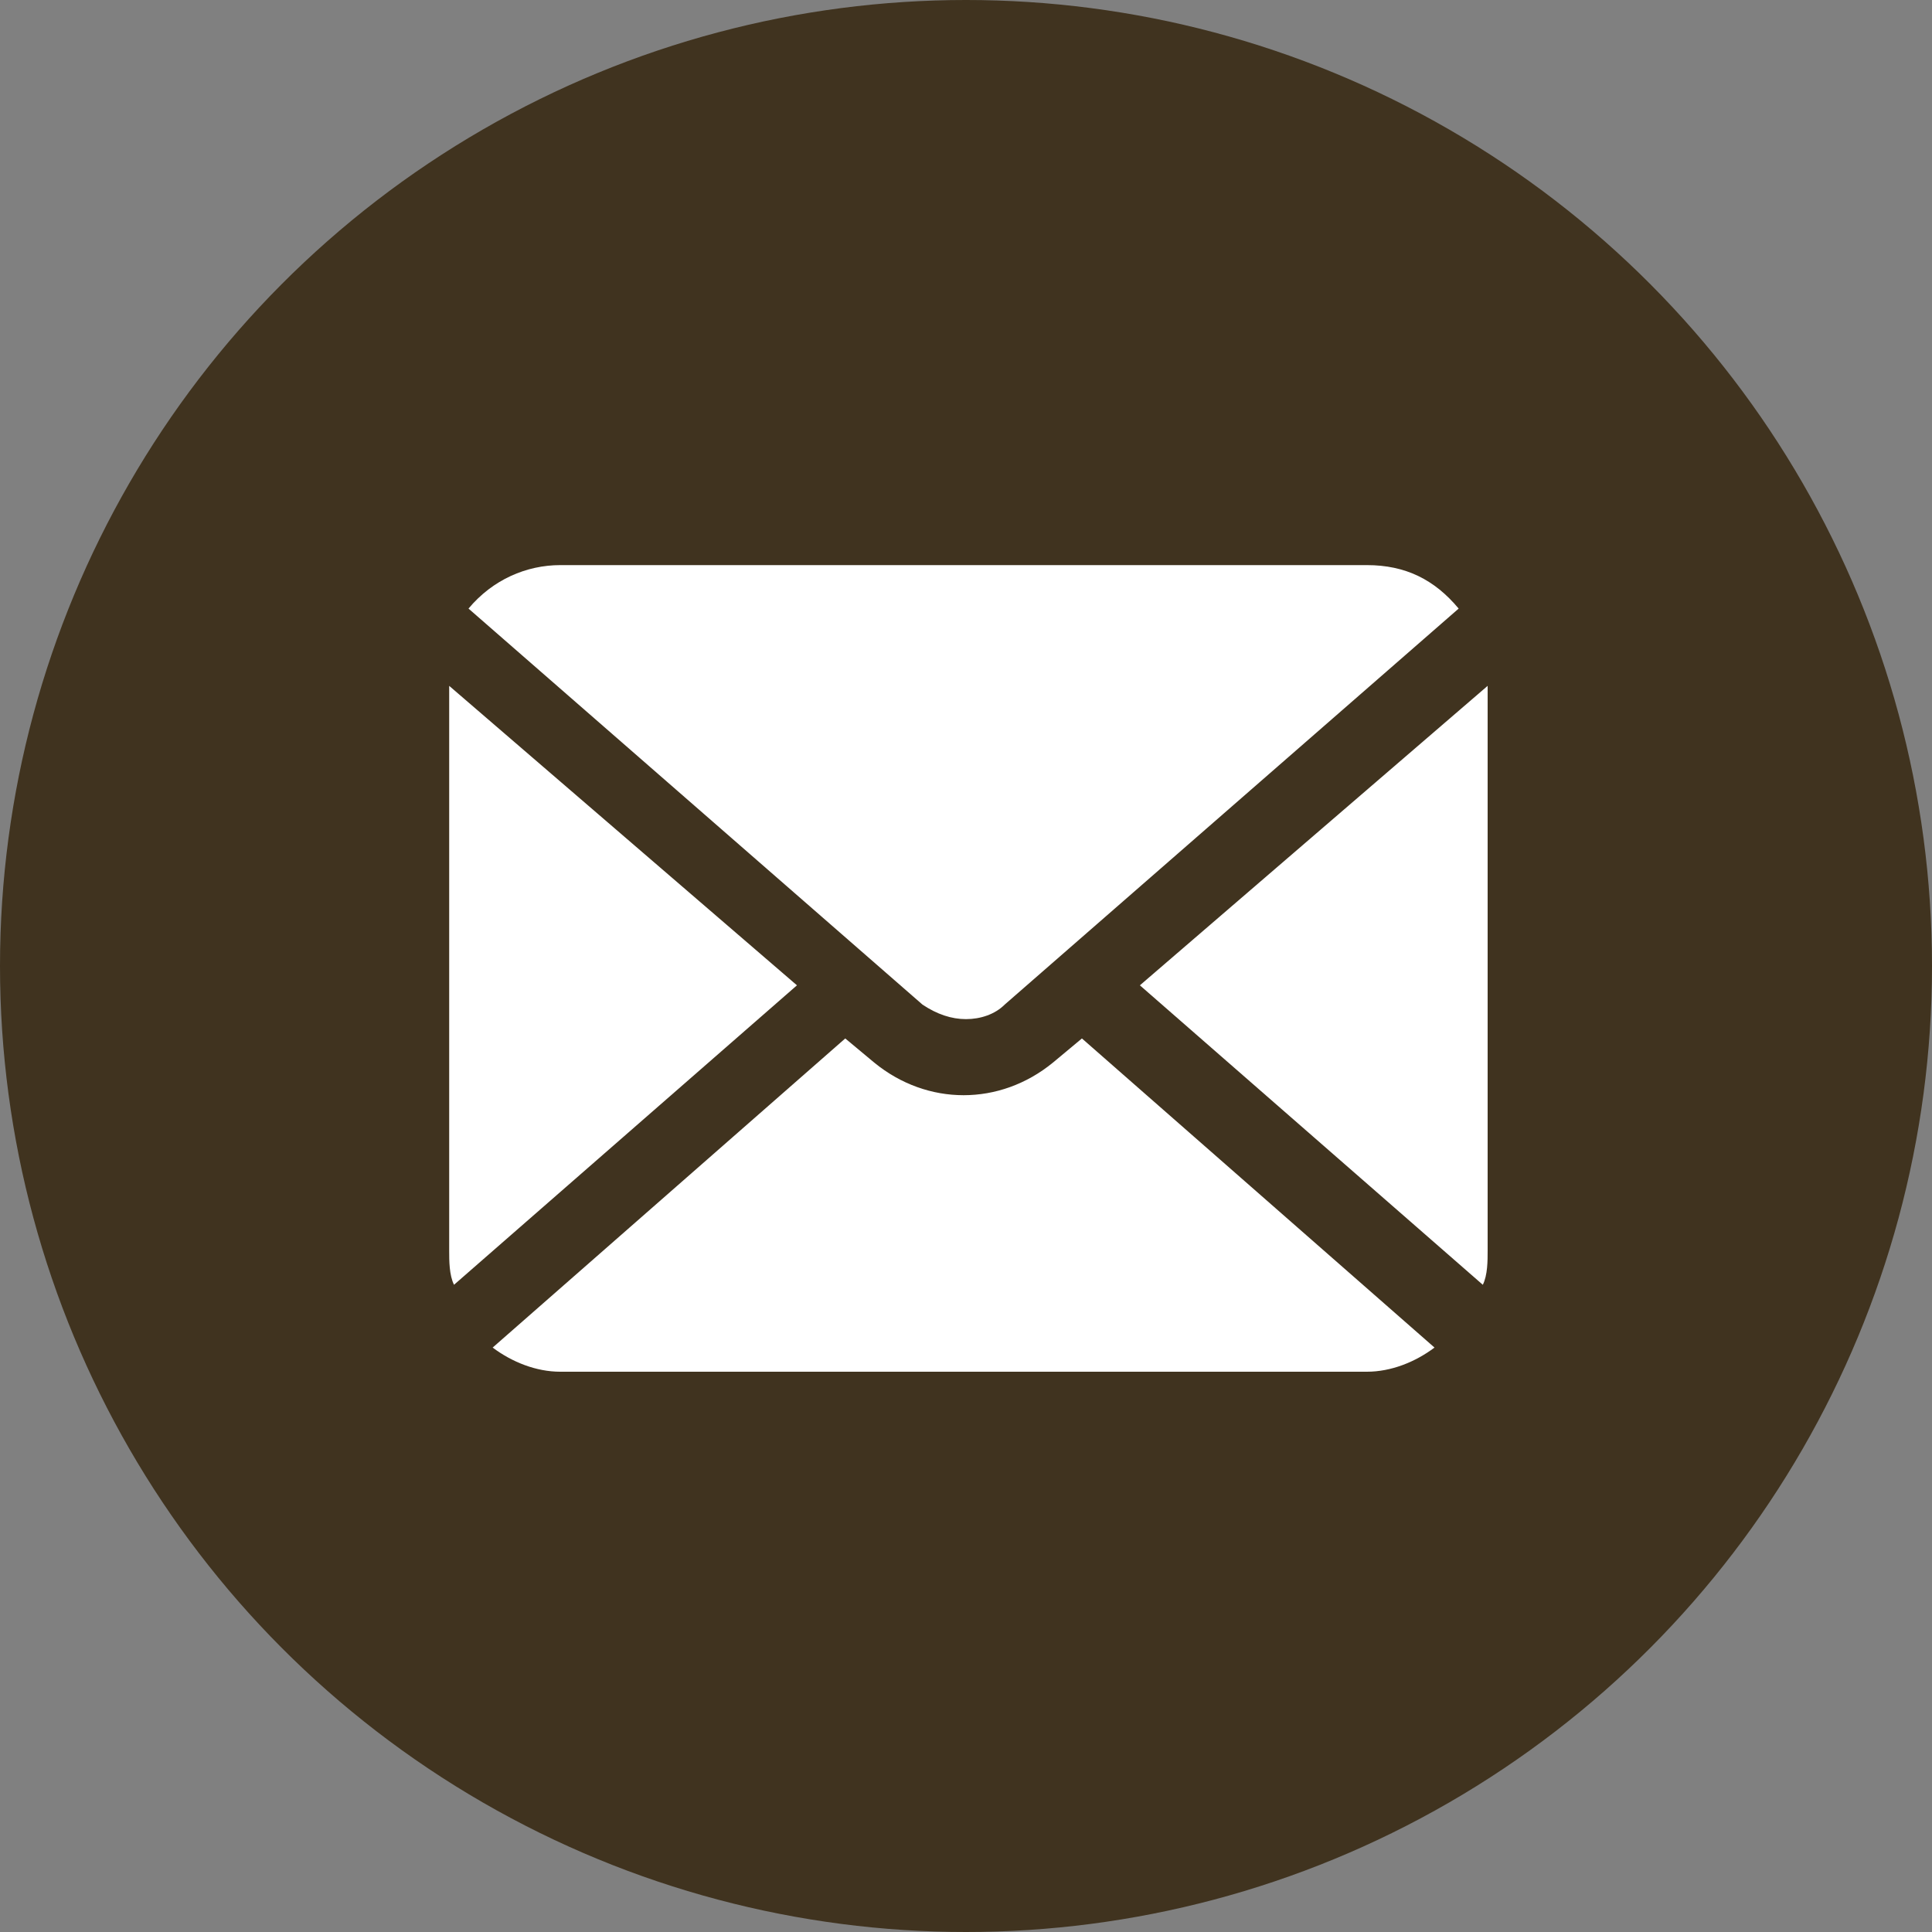 <?xml version="1.0" encoding="utf-8"?>
<!-- Generator: Adobe Illustrator 24.0.1, SVG Export Plug-In . SVG Version: 6.00 Build 0)  -->
<svg version="1.1" id="レイヤー_1" xmlns="http://www.w3.org/2000/svg" xmlns:xlink="http://www.w3.org/1999/xlink" x="0px"
	 y="0px" width="40px" height="40px" viewBox="0 0 40 40" style="enable-background:new 0 0 40 40;" xml:space="preserve">
<rect x="0" y="0" width="40" height="40" fill="#808080" stroke="none"/>
<style type="text/css">
	.st0{fill:#40331F;}
	.st1{fill:#FFFFFF;}
</style>
<title>icon-contact-mail</title>
<g id="レイヤー_2_1_">
	<g id="レイヤー_1-2">
		<circle class="st0" cx="20" cy="20" r="20"/>
		<path class="st1" d="M23.6,20.4l7.1,6.2c0.1-0.2,0.1-0.5,0.1-0.7V14.2L23.6,20.4z"/>
		<path class="st1" d="M20,21.1c0.3,0,0.6-0.1,0.8-0.3l9.4-8.2c-0.5-0.6-1.1-0.9-1.9-0.9H11.6c-0.7,0-1.4,0.3-1.9,0.9l9.4,8.2
			C19.4,21,19.7,21.1,20,21.1z"/>
		<path class="st1" d="M9.3,14.2v11.7c0,0.2,0,0.5,0.1,0.7l7.1-6.2L9.3,14.2z"/>
		<path class="st1" d="M21.8,22c-1.1,0.9-2.6,0.9-3.7,0l-0.6-0.5l-7.3,6.4c0.4,0.3,0.9,0.5,1.4,0.5h16.7c0.5,0,1-0.2,1.4-0.5
			l-7.3-6.4L21.8,22z"/>
	</g>
</g>
</svg>
